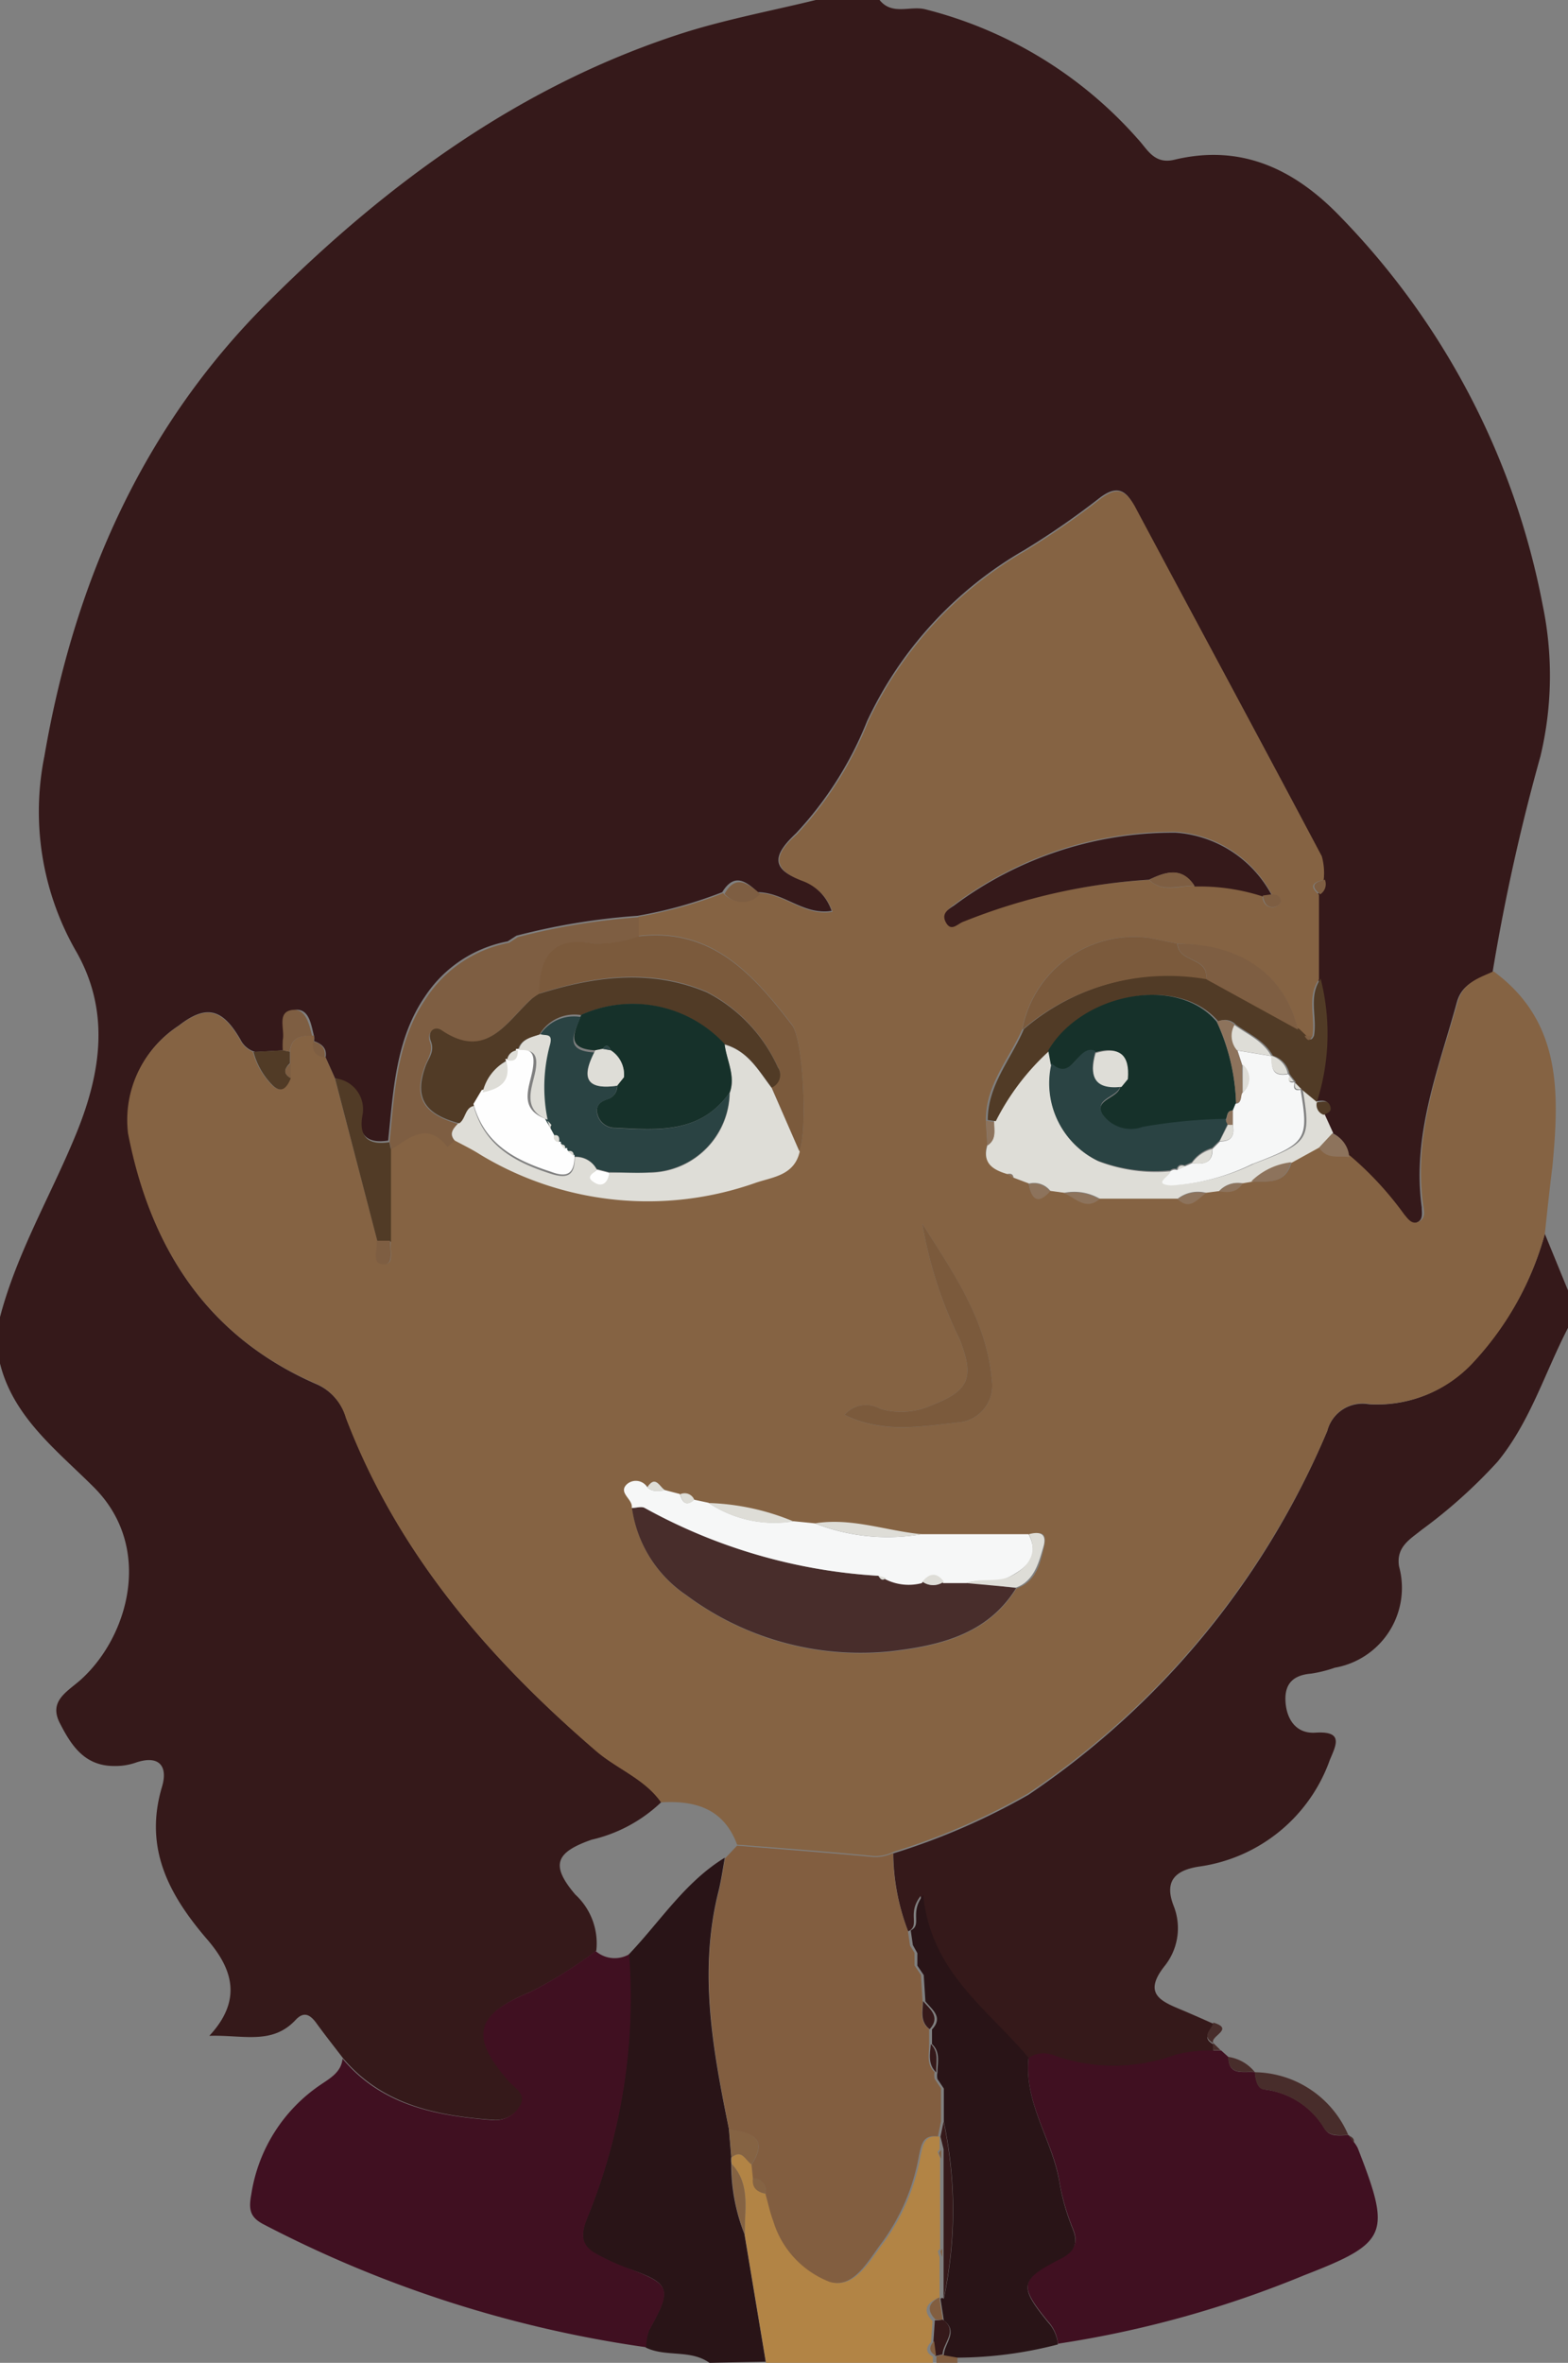 <svg id="Capa_1" data-name="Capa 1" xmlns="http://www.w3.org/2000/svg" viewBox="0 0 66.37 100"><rect x="0" y="0" width="66.37" height="100" fill="#808080" stroke="none"/><defs><style>.cls-1{fill:#35191a;}.cls-2{fill:#291417;}.cls-3{fill:#b28445;}.cls-4{fill:#825e40;}.cls-5{fill:#856343;}.cls-6{fill:#401021;}.cls-7{fill:#7e5e42;}.cls-8{fill:#deddd7;}.cls-9{fill:#513b26;}.cls-10{fill:#8d735c;}.cls-11{fill:#7b5a3c;}.cls-12{fill:#482d2b;}.cls-13{fill:#f6f7f7;}.cls-14{fill:#16312a;}.cls-15{fill:#2a4343;}.cls-16{fill:#fefefe;}</style></defs><title>a-top</title><path class="cls-1" d="M49.35,0h2.7c.53.66,1.28.24,1.92.39a17.78,17.78,0,0,1,9,5.48c.41.43.69,1.1,1.56.89,2.87-.69,5.14.43,7.08,2.47a32.2,32.2,0,0,1,8.51,16.39,14.65,14.65,0,0,1-.1,6.4A85.82,85.82,0,0,0,78,41.13c-.59.32-1.28.46-1.51,1.27C75.71,45.25,74.58,48,75,51.1c0,.25.07.52-.21.64s-.45-.14-.6-.31a14,14,0,0,0-2.31-2.5,1.16,1.16,0,0,0-.72-1l-.36-.79c.15-.08.36-.15.27-.38s-.35-.19-.56-.15l.11,0h-.11a9.46,9.46,0,0,0,.1-5.2l0-3.59a.51.51,0,0,0,.2-.62,2.67,2.67,0,0,0-.08-1c-2.63-5-5.29-9.89-7.93-14.84-.38-.71-.79-.77-1.42-.3a33.83,33.83,0,0,1-3.19,2.21,16.36,16.36,0,0,0-6.67,7.25,15.19,15.19,0,0,1-3,4.74c-.86.81-1.23,1.5.27,2a2.11,2.11,0,0,1,1.23,1.29c-1.19.19-2-.78-3.12-.79-.5-.46-1-.84-1.51,0a18.61,18.61,0,0,1-3.59,1,28,28,0,0,0-5.12.84l-.37.24a5.39,5.39,0,0,0-3.5,2.33c-1.25,1.82-1.34,4-1.56,6.1-.89.14-1.26-.22-1.19-1.13A1.32,1.32,0,0,0,29,45.64l-.4-.89c.07-.39-.16-.57-.49-.69a.4.4,0,0,0,0-.22c-.13-.51-.21-1.22-.88-1.09s-.27.82-.36,1.26a3.25,3.25,0,0,0,0,.44l-1.24.07A1,1,0,0,1,25,44c-.75-1.3-1.43-1.52-2.62-.59A4.72,4.72,0,0,0,20.28,48c.9,4.8,3.31,8.59,8,10.61A2.25,2.25,0,0,1,29.47,60c2.18,5.71,6,10.17,10.58,14.09.89.77,2.06,1.18,2.76,2.18a6.31,6.31,0,0,1-2.95,1.59c-1.54.54-1.74,1.08-.69,2.32a2.81,2.81,0,0,1,.89,2.38,18.14,18.14,0,0,1-2.78,1.74c-2.3.94-2.57,1.89-.88,3.79.25.28.73.51.47,1a1.22,1.22,0,0,1-1.13.63c-2.4-.17-4.71-.62-6.39-2.6-.39-.51-.78-1-1.17-1.54-.24-.31-.5-.47-.85-.09-1,1.07-2.24.62-3.65.67,1.52-1.63.86-3-.15-4.15-1.59-1.87-2.62-3.83-1.85-6.4.26-.88-.14-1.36-1.15-1a2.62,2.62,0,0,1-.88.13c-1.26,0-1.82-.88-2.3-1.82s.32-1.32.91-1.85c2-1.82,3.07-5.58.54-8.12-1.58-1.58-3.46-3-4-5.33v-1.8c.71-2.77,2.18-5.23,3.25-7.85s1.44-5.24-.05-7.78A11.87,11.87,0,0,1,16.7,32c1.26-7.35,4.18-14,9.55-19.3C31.3,7.67,37,3.53,43.85,1.36,45.65.8,47.51.45,49.35,0Z" transform="translate(-14.82)"/><path class="cls-1" d="M80.21,52.22l1,2.44v1.5c-1,1.92-1.61,4-3,5.7a21.64,21.64,0,0,1-3.22,2.89c-.48.39-1.09.72-.95,1.55a3.43,3.43,0,0,1-2.72,4.28,5.5,5.5,0,0,1-1,.25c-.72.06-1.12.39-1.09,1.14s.42,1.41,1.26,1.36c1.21-.08.89.51.62,1.15A6.88,6.88,0,0,1,65.55,79c-1.06.17-1.43.67-1.06,1.64a2.56,2.56,0,0,1-.37,2.56c-.93,1.17-.18,1.49.71,1.86.45.19.9.39,1.35.59-.07.29-.54.58,0,.87h0l0,.31a6.07,6.07,0,0,0-1.61.18,7.57,7.57,0,0,1-5.21,0,1.14,1.14,0,0,0-1,.13c-1.75-2-4.14-3.62-4.57-6.9-.6.76,0,1.25-.53,1.5a9.45,9.45,0,0,1-.63-3.3,28.34,28.34,0,0,0,5.72-2.48A34.86,34.86,0,0,0,71,60.56a1.54,1.54,0,0,1,1.76-1.13,5.5,5.5,0,0,0,4.42-1.79A13,13,0,0,0,80.21,52.22Z" transform="translate(-14.82)"/><path class="cls-2" d="M44.85,100c-.81-.58-1.85-.23-2.7-.65a2.28,2.28,0,0,1,.13-.72c1-1.79.94-2-1-2.66a9.78,9.78,0,0,1-1.21-.56c-.64-.34-.7-.77-.43-1.48a24.59,24.59,0,0,0,1.79-11.21c1.33-1.39,2.38-3.07,4.07-4.1-.09.49-.16,1-.28,1.47-.84,3.39-.22,6.71.45,10l.1,1.19a1,1,0,0,0,0,.27,8,8,0,0,0,.56,3l.9,5.4Z" transform="translate(-14.82)"/><path class="cls-3" d="M45.79,91.58a1.05,1.05,0,0,1,0-.27c.45-.38.59.13.85.29l.06.59c0,.4.17.58.53.65.11.38.19.77.33,1.14A4,4,0,0,0,50,96.58c1,.28,1.63-.89,2.24-1.69a8.82,8.82,0,0,0,1.55-3.67c.11-.51.19-.87.8-.79l0,.54s-.09.08-.08.11a1.43,1.43,0,0,0,.1.24l0,3.86s-.09.07-.09.1a1.32,1.32,0,0,0,.07.24l0,1.77a.09.09,0,0,0-.14,0c-.48.24-.54.55-.16.94l-.06.89c-.23.24-.23.45.08.62h0a2.34,2.34,0,0,0,0,.28H47.25l-.9-5.4C46.31,93.56,46.62,92.47,45.79,91.58Z" transform="translate(-14.82)"/><path class="cls-4" d="M54.46,100a2.34,2.34,0,0,1,0-.28l.31-.07.58.1a1.33,1.33,0,0,0,0,.25Z" transform="translate(-14.82)"/><path class="cls-5" d="M80.21,52.22a13,13,0,0,1-3,5.41,5.5,5.5,0,0,1-4.42,1.79A1.54,1.54,0,0,0,71,60.56,34.86,34.86,0,0,1,58.34,75.9a28.34,28.34,0,0,1-5.72,2.48,1.67,1.67,0,0,1-.85.17c-1.91-.19-3.83-.33-5.75-.48-.56-1.52-1.76-1.88-3.22-1.79-.7-1-1.87-1.41-2.76-2.18-4.56-3.93-8.4-8.38-10.58-14.09a2.25,2.25,0,0,0-1.22-1.43c-4.66-2-7.07-5.81-8-10.61a4.72,4.72,0,0,1,2.13-4.54c1.19-.93,1.87-.71,2.62.59a1,1,0,0,0,.53.49,3.14,3.14,0,0,0,.76,1.36c.41.44.65.18.82-.25l0-.63v-.49c.05-.61.47-.69,1-.67a.4.4,0,0,1,0,.22c-.05.38.08.63.49.68l.4.89,1.8,6.87c.07.37-.27,1,.33,1,.4,0,.19-.63.24-1l0-3.89c.77-.49,1.53-1.2,2.38-.11l.31-.27c.35.18.71.36,1.06.56A13.7,13.7,0,0,0,46.81,50c.72-.24,1.61-.34,1.84-1.31.35-.67.19-4.67-.31-5.33-1.64-2.14-3.4-4.12-6.5-3.75v-.81a18.67,18.67,0,0,0,3.59-1,1,1,0,0,0,1.51,0c1.08,0,1.93,1,3.12.79a2.11,2.11,0,0,0-1.23-1.29c-1.51-.55-1.13-1.24-.27-2a15.19,15.19,0,0,0,3-4.74,16.36,16.36,0,0,1,6.67-7.25,33.83,33.83,0,0,0,3.19-2.21c.64-.47,1-.41,1.42.3,2.64,4.95,5.3,9.88,7.93,14.84a2.68,2.68,0,0,1,.08,1c-.41.09-.66.24-.2.62l0,3.59c-.53.75-.14,1.61-.28,2.41l-.33,0-.29-.28c-.53-2.28-2.36-3.59-5.09-3.64L63.5,39.7a4.81,4.81,0,0,0-5.42,3.88c-.56,1.26-1.55,2.35-1.53,3.85l.06,1c-.24.77.23,1,.84,1.23l.25.17.66.25c.11.65.38.85.9.31l.59.08c.48.19.9.75,1.5.25h3.3c.53.51.84,0,1.2-.25l.55-.07c.37.05.74.08,1-.33l.41-.07c.69,0,1.43.12,1.68-.81l1.18-.65c.31.52.83.33,1.28.36a14,14,0,0,1,2.31,2.5c.15.17.31.44.6.31s.25-.39.21-.64c-.46-3.06.66-5.85,1.46-8.69.23-.81.92-1,1.51-1.27,2.9,2.13,2.78,5.17,2.49,8.26C80.41,50.33,80.31,51.27,80.21,52.22ZM68.65,37.85a5,5,0,0,0-4.08-2.65,15.53,15.53,0,0,0-9.36,3.08c-.26.17-.51.44-.34.74s.49,0,.75-.06a25.27,25.27,0,0,1,7.84-1.72c.58.56,1.27.24,1.92.25a8.65,8.65,0,0,1,2.88.42c0,.26.14.49.44.49.11,0,.3-.13.32-.22C69.06,37.92,68.85,37.88,68.65,37.85ZM42.23,62.95a.57.57,0,0,0-.86-.11c-.39.36.28.62.21,1a5.33,5.33,0,0,0,2.29,3.68,12.35,12.35,0,0,0,8.6,2.39c2-.23,4.14-.68,5.37-2.68.81-.28,1-1,1.16-1.71s-.11-.69-.61-.55H53.83c-1.5-.14-3-.72-4.51-.46l-.91-.09a10.14,10.14,0,0,0-3.59-.78l-.61-.13a.44.44,0,0,0-.6-.24L43,63.08C42.76,63,42.59,62.38,42.23,62.95ZM53.86,51.79a17.83,17.83,0,0,0,1.58,4.89c.62,1.59.44,2.17-1.18,2.79a3.11,3.11,0,0,1-2.19.15,1.19,1.19,0,0,0-1.5.26c1.64.81,3.23.49,4.81.32a1.56,1.56,0,0,0,1.42-1.8C56.59,55.88,55.15,53.85,53.86,51.79Z" transform="translate(-14.82)"/><path class="cls-6" d="M41.45,82.71a24.59,24.59,0,0,1-1.79,11.21c-.28.71-.21,1.14.43,1.48a9.78,9.78,0,0,0,1.21.56c1.92.71,2,.87,1,2.66a2.28,2.28,0,0,0-.13.72A50.24,50.24,0,0,1,26,94.15c-.59-.3-.67-.62-.54-1.3a6.84,6.84,0,0,1,2.93-4.62c.41-.28.87-.53.93-1.1,1.68,2,4,2.42,6.39,2.6a1.22,1.22,0,0,0,1.13-.63c.26-.48-.22-.71-.47-1-1.69-1.9-1.43-2.85.88-3.79a18.14,18.14,0,0,0,2.78-1.74A1.23,1.23,0,0,0,41.45,82.71Z" transform="translate(-14.82)"/><path class="cls-7" d="M34.07,48.27l-.31.27c-.85-1.09-1.61-.38-2.38.11l-.07-.32c.21-2.11.3-4.28,1.56-6.1a5.39,5.39,0,0,1,3.5-2.33l.37-.24a28,28,0,0,1,5.12-.84v.82a5,5,0,0,1-1.9.3c-1.72-.31-2.31.58-2.3,2.12a2.85,2.85,0,0,0-.37.24c-1.09,1-1.92,2.61-3.82,1.33-.28-.19-.6.08-.45.47s-.1.7-.23,1.06c-.48,1.34,0,2,1.43,2.41C34,47.77,33.81,48,34.07,48.27Z" transform="translate(-14.82)"/><path class="cls-8" d="M57.46,49.69c-.61-.18-1.08-.46-.84-1.23.39-.24.26-.63.28-1a10.25,10.25,0,0,1,2.29-3l.15.58a3.64,3.64,0,0,0,2,4.12,6.74,6.74,0,0,0,3.07.41c0,.2-.79.55.07.58a8.87,8.87,0,0,0,3.42-.9c2.32-.88,2.42-1,2.06-3.15l.64.53h.11l-.11,0a.44.44,0,0,0,.29.53l.36.79-.56.6-1.18.65a2.88,2.88,0,0,0-1.68.81l-.41.07a1.08,1.08,0,0,0-1,.33l-.55.07a1.39,1.39,0,0,0-1.2.25h-3.3a2.15,2.15,0,0,0-1.5-.25l-.59-.08a.87.87,0,0,0-.9-.31l-.66-.25C57.7,49.69,57.61,49.65,57.46,49.69Z" transform="translate(-14.82)"/><path class="cls-9" d="M70.56,46.64l-.64-.53h0l-.26-.27,0-.06-.19-.24-.07-.1a1,1,0,0,0-.7-.76h0c-.35-.64-1-.91-1.56-1.31a.64.64,0,0,0-.75-.14c-1.71-2-5.75-1.16-7.13,1.22a10.25,10.25,0,0,0-2.29,3l-.34-.05c0-1.49,1-2.59,1.53-3.85a9.5,9.5,0,0,1,7.78-2.14l3.88,2.14.29.28c.12.2.23.23.33,0,.14-.8-.25-1.65.28-2.41A9.46,9.46,0,0,1,70.56,46.64Z" transform="translate(-14.82)"/><path class="cls-9" d="M31.3,48.34l.07.32q0,1.95,0,3.89l-.57,0L29,45.64a1.31,1.31,0,0,1,1.16,1.57C30,48.12,30.41,48.48,31.3,48.34Z" transform="translate(-14.82)"/><path class="cls-9" d="M27.13,45.63c-.17.42-.41.69-.82.25a3.14,3.14,0,0,1-.76-1.36l1.24-.07.3.06q0,.24,0,.49C26.86,45.22,26.79,45.44,27.13,45.63Z" transform="translate(-14.82)"/><path class="cls-7" d="M27.09,44.51l-.3-.06a3.21,3.21,0,0,1,0-.44c.09-.44-.25-1.15.36-1.26s.75.58.88,1.09C27.56,43.82,27.14,43.9,27.09,44.51Z" transform="translate(-14.82)"/><path class="cls-7" d="M47,37.83a1,1,0,0,1-1.51,0C45.95,37,46.45,37.37,47,37.83Z" transform="translate(-14.82)"/><path class="cls-10" d="M70.65,48.57l.56-.6a1.16,1.16,0,0,1,.72,1C71.47,48.9,71,49.09,70.65,48.57Z" transform="translate(-14.82)"/><path class="cls-7" d="M70.7,37.85c-.47-.38-.22-.52.2-.62A.51.51,0,0,1,70.7,37.85Z" transform="translate(-14.82)"/><path class="cls-7" d="M28.56,44.75c-.41-.05-.54-.3-.49-.68C28.4,44.17,28.63,44.35,28.56,44.75Z" transform="translate(-14.82)"/><path class="cls-9" d="M70.85,47.18a.44.44,0,0,1-.29-.53c.21,0,.46-.12.56.15S71,47.1,70.85,47.18Z" transform="translate(-14.82)"/><path class="cls-11" d="M36.73,39.66l-.37.24Z" transform="translate(-14.82)"/><path class="cls-6" d="M58.36,87.09a1.14,1.14,0,0,1,1-.13,7.57,7.57,0,0,0,5.21,0,6.06,6.06,0,0,1,1.61-.18h.33l.31.28h0c0,.83.66.58,1.13.64h0c0,.31.11.69.4.73a3.44,3.44,0,0,1,2.56,1.69c.21.32.61.26,1,.24h0l.22.3a1.43,1.43,0,0,1,.16.25c1.42,3.64,1.3,4-2.26,5.38A44.77,44.77,0,0,1,59.6,99.19a1.59,1.59,0,0,0-.41-.93c-1.25-1.53-1.21-1.8.48-2.67.57-.3.84-.6.56-1.28a9.4,9.4,0,0,1-.57-2C59.37,90.55,58.15,89,58.36,87.09Z" transform="translate(-14.82)"/><path class="cls-2" d="M58.36,87.09c-.21,1.91,1,3.46,1.3,5.25a9.4,9.4,0,0,0,.57,2c.27.68,0,1-.56,1.28-1.69.87-1.73,1.14-.48,2.67a1.59,1.59,0,0,1,.41.93,17.08,17.08,0,0,1-4.25.56l-.58-.1c0-.49.64-1,0-1.47l-.14-.92a.09.09,0,0,1,.14,0,18.07,18.07,0,0,0,0-7.5l0-1.4-.27-.4a.65.65,0,0,1,0-.28c0-.41.14-.86-.23-1.2l0-.62c.49-.53,0-.83-.28-1.19l-.07-1.11-.27-.4,0-.53-.19-.34-.09-.62c.5-.25-.07-.74.53-1.5C54.22,83.47,56.61,85,58.36,87.09Z" transform="translate(-14.82)"/><path class="cls-12" d="M71.89,90.36c-.34,0-.74.08-1-.24a3.44,3.44,0,0,0-2.56-1.69c-.29,0-.38-.42-.4-.73A4.37,4.37,0,0,1,71.89,90.36Z" transform="translate(-14.82)"/><path class="cls-12" d="M67.93,87.69c-.46-.05-1.1.19-1.13-.64A1.76,1.76,0,0,1,67.93,87.69Z" transform="translate(-14.82)"/><path class="cls-12" d="M66.18,86.47c-.54-.29-.07-.58,0-.87C67.11,85.88,66,86.18,66.18,86.47Z" transform="translate(-14.82)"/><path class="cls-12" d="M66.49,86.77h-.32l0-.31Z" transform="translate(-14.82)"/><path class="cls-12" d="M66.8,87.05l-.31-.28Z" transform="translate(-14.82)"/><path class="cls-12" d="M72.12,90.68l-.22-.3C72,90.42,72.17,90.49,72.12,90.68Z" transform="translate(-14.82)"/><path class="cls-4" d="M53.53,82.65l0,.53.27.4.07,1.11c0,.42-.14.87.28,1.19l0,.62c0,.42-.13.86.23,1.2a.65.65,0,0,0,0,.28l.27.4,0,1.4-.13.64c-.61-.08-.69.28-.8.79a8.82,8.82,0,0,1-1.55,3.67c-.61.8-1.22,2-2.24,1.69A4,4,0,0,1,47.55,94c-.14-.37-.22-.76-.33-1.15a.53.53,0,0,0-.53-.65l-.06-.59c.77-1.19-.09-1.33-.95-1.49-.66-3.32-1.29-6.64-.45-10,.12-.48.19-1,.28-1.47l.51-.54c1.92.16,3.84.3,5.75.48a1.67,1.67,0,0,0,.85-.17,9.44,9.44,0,0,0,.63,3.3l.09.62Z" transform="translate(-14.82)"/><path class="cls-5" d="M45.68,90.11c.85.15,1.72.3.95,1.49-.26-.16-.4-.67-.85-.29Z" transform="translate(-14.82)"/><path class="cls-5" d="M45.79,91.58c.83.89.52,2,.56,3A8,8,0,0,1,45.79,91.58Z" transform="translate(-14.82)"/><path class="cls-1" d="M54.63,90.43l.13-.64a18.07,18.07,0,0,1,0,7.5l0-1.77,0-.34q0-1.93,0-3.86l0-.36Z" transform="translate(-14.82)"/><path class="cls-1" d="M54.72,98.17c.69.47,0,1,0,1.47l-.31.07h0l-.08-.62.06-.89A1.42,1.42,0,0,0,54.72,98.17Z" transform="translate(-14.82)"/><path class="cls-4" d="M54.72,98.17a1.42,1.42,0,0,1-.3,0c-.38-.39-.31-.7.16-.94Z" transform="translate(-14.82)"/><path class="cls-5" d="M46.69,92.19a.53.53,0,0,1,.53.65C46.86,92.77,46.64,92.59,46.69,92.19Z" transform="translate(-14.82)"/><path class="cls-4" d="M54.36,99.08l.08.62C54.13,99.54,54.13,99.32,54.36,99.08Z" transform="translate(-14.82)"/><path class="cls-4" d="M54.66,91l0,.36a1.41,1.41,0,0,1-.1-.24S54.63,91,54.66,91Z" transform="translate(-14.82)"/><path class="cls-4" d="M54.7,95.18l0,.34a1.3,1.3,0,0,1-.07-.24S54.66,95.21,54.7,95.18Z" transform="translate(-14.82)"/><path class="cls-12" d="M57.83,67.21c-1.23,2-3.34,2.45-5.37,2.68a12.35,12.35,0,0,1-8.6-2.39,5.33,5.33,0,0,1-2.29-3.68c.18,0,.41-.08.55,0A23.24,23.24,0,0,0,52,66.69c.08.14.17.24.32.09a2.19,2.19,0,0,0,1.54.16.77.77,0,0,0,.9,0l1,0Z" transform="translate(-14.82)"/><path class="cls-13" d="M55.74,67l-1,0c-.28-.42-.59-.44-.9,0a2.19,2.19,0,0,1-1.54-.16L52,66.69a23.24,23.24,0,0,1-9.89-2.87c-.14-.08-.36,0-.55,0,.07-.37-.59-.63-.21-1a.57.57,0,0,1,.86.11c.22.24.51.16.78.14l.61.16c.1.34.25.54.6.24l.61.13a5,5,0,0,0,3.59.78l.91.09a8.38,8.38,0,0,0,4.51.46h4.54c.45.89,0,1.36-.75,1.77S56.34,66.78,55.74,67Z" transform="translate(-14.82)"/><path class="cls-8" d="M34.07,48.27c-.25-.29-.07-.5.13-.71s.23-.69.67-.75c.46,1.69,1.75,2.38,3.28,2.87.76.24,1,0,1-.71a1,1,0,0,1,.93.52c-.14.16-.44.35-.12.54s.59,0,.66-.4c.6,0,1.2,0,1.79,0a3.43,3.43,0,0,0,3.3-3.37c.26-.72-.14-1.37-.22-2.05,1,.28,1.43,1.1,2,1.84l1.18,2.69c-.23,1-1.12,1.07-1.84,1.31a13.7,13.7,0,0,1-11.69-1.19C34.78,48.63,34.42,48.46,34.07,48.27Z" transform="translate(-14.82)"/><path class="cls-11" d="M48.65,48.71,47.47,46a.58.58,0,0,0,.26-.87,6.64,6.64,0,0,0-3-3.16c-2.37-1-4.74-.67-7.09.08,0-1.55.58-2.44,2.3-2.12a5,5,0,0,0,1.9-.3c3.1-.37,4.86,1.61,6.5,3.75C48.84,44,49,48,48.65,48.71Z" transform="translate(-14.82)"/><path class="cls-1" d="M63.46,37.23A25.27,25.27,0,0,0,55.62,39c-.26.08-.52.45-.75.06s.08-.57.34-.74a15.53,15.53,0,0,1,9.36-3.08,5,5,0,0,1,4.08,2.65l-.38.05a8.64,8.64,0,0,0-2.88-.42C64.84,36.66,64.16,36.9,63.46,37.23Z" transform="translate(-14.82)"/><path class="cls-11" d="M53.86,51.79c1.3,2.06,2.73,4.09,2.94,6.61a1.56,1.56,0,0,1-1.42,1.8c-1.58.17-3.17.48-4.81-.32a1.19,1.19,0,0,1,1.5-.26,3.11,3.11,0,0,0,2.19-.15c1.62-.62,1.8-1.2,1.18-2.79A17.83,17.83,0,0,1,53.86,51.79Z" transform="translate(-14.82)"/><path class="cls-11" d="M65.87,41.44a9.5,9.5,0,0,0-7.78,2.14A4.81,4.81,0,0,1,63.5,39.7l1.16.24C64.68,40.75,66,40.5,65.87,41.44Z" transform="translate(-14.82)"/><path class="cls-7" d="M65.87,41.44c.15-.95-1.19-.69-1.2-1.5,2.72,0,4.56,1.36,5.09,3.64Z" transform="translate(-14.82)"/><path class="cls-8" d="M53.83,64.93a8.38,8.38,0,0,1-4.51-.46C50.87,64.22,52.33,64.79,53.83,64.93Z" transform="translate(-14.82)"/><path class="cls-8" d="M55.74,67c.6-.24,1.28,0,1.88-.3s1.2-.88.75-1.77c.5-.14.78,0,.61.55s-.35,1.43-1.16,1.71Z" transform="translate(-14.82)"/><path class="cls-8" d="M48.41,64.39a5,5,0,0,1-3.59-.78A10.14,10.14,0,0,1,48.41,64.39Z" transform="translate(-14.82)"/><path class="cls-7" d="M63.46,37.23c.69-.33,1.38-.57,1.92.25C64.74,37.47,64,37.79,63.46,37.23Z" transform="translate(-14.82)"/><path class="cls-10" d="M67.78,50a2.88,2.88,0,0,1,1.68-.81C69.22,50.14,68.47,50,67.78,50Z" transform="translate(-14.82)"/><path class="cls-7" d="M30.76,52.51l.57,0c0,.35.16,1-.24,1C30.49,53.52,30.83,52.88,30.76,52.51Z" transform="translate(-14.82)"/><path class="cls-10" d="M59.86,50.5a2.15,2.15,0,0,1,1.5.25C60.77,51.25,60.34,50.69,59.86,50.5Z" transform="translate(-14.82)"/><path class="cls-10" d="M58.37,50.11a.87.87,0,0,1,.9.31C58.75,51,58.48,50.76,58.37,50.11Z" transform="translate(-14.82)"/><path class="cls-10" d="M64.67,50.75a1.39,1.39,0,0,1,1.2-.25C65.5,50.74,65.19,51.25,64.67,50.75Z" transform="translate(-14.82)"/><path class="cls-7" d="M68.27,37.9l.38-.05c.2,0,.42.07.38.32,0,.09-.2.22-.32.22C68.41,38.4,68.31,38.16,68.27,37.9Z" transform="translate(-14.82)"/><path class="cls-8" d="M43,63.08c-.27,0-.56.1-.78-.14C42.59,62.38,42.76,63,43,63.08Z" transform="translate(-14.82)"/><path class="cls-8" d="M44.21,63.48c-.35.3-.5.1-.6-.24A.44.44,0,0,1,44.21,63.48Z" transform="translate(-14.82)"/><path class="cls-10" d="M66.42,50.42a1.08,1.08,0,0,1,1-.33C67.15,50.5,66.79,50.47,66.42,50.42Z" transform="translate(-14.82)"/><path class="cls-10" d="M56.56,47.43l.34.05c0,.35.11.74-.28,1Z" transform="translate(-14.82)"/><path class="cls-7" d="M27.13,45.63c-.34-.19-.28-.41,0-.63Z" transform="translate(-14.82)"/><path class="cls-7" d="M70.37,43.84c-.1.24-.21.22-.33,0Z" transform="translate(-14.82)"/><path class="cls-10" d="M57.46,49.69c.15,0,.24,0,.25.17Z" transform="translate(-14.82)"/><path class="cls-9" d="M37.64,42.06C40,41.32,42.36,41,44.74,42a6.64,6.64,0,0,1,3,3.16.58.58,0,0,1-.26.87c-.55-.73-1-1.56-2-1.84a5.31,5.31,0,0,0-6.07-1.23,1.72,1.72,0,0,0-1.76.83c-.37.13-.8.19-.92.67h0a.46.46,0,0,0-.45.42l0,0a2,2,0,0,0-1,1.32l-.35.59c-.44.06-.38.55-.67.75-1.46-.39-1.91-1.07-1.43-2.41.13-.36.4-.62.23-1.06s.17-.66.45-.47c1.9,1.29,2.74-.35,3.82-1.33A2.85,2.85,0,0,1,37.64,42.06Z" transform="translate(-14.82)"/><path class="cls-14" d="M59.19,44.46c1.38-2.38,5.42-3.25,7.13-1.22a8.82,8.82,0,0,1,.82,3.45L67,47c-.29,0-.21.28-.32.41a22.56,22.56,0,0,0-3.5.34,1.46,1.46,0,0,1-1.71-.55c-.36-.69.7-.7.78-1.23h0l.27-.33c.09-1-.37-1.39-1.36-1.1-.77-.35-1,1.36-1.86.52Z" transform="translate(-14.82)"/><path class="cls-15" d="M59.33,45c.9.84,1.1-.87,1.86-.52-.28,1-.09,1.55,1.07,1.43-.08.54-1.14.54-.78,1.23a1.46,1.46,0,0,0,1.71.55,22.51,22.51,0,0,1,3.5-.34,1,1,0,0,0,.1.2l-.34.71-.32.32a1.55,1.55,0,0,0-.86.6l-.32.14c-.17-.07-.27,0-.33.15a.27.27,0,0,0-.27.06,6.74,6.74,0,0,1-3.07-.41A3.64,3.64,0,0,1,59.33,45Z" transform="translate(-14.82)"/><path class="cls-13" d="M64.36,49.58a.26.26,0,0,1,.27-.06l.33-.15.32-.14c.46.06.88,0,.86-.6l.32-.32c.49,0,.62-.25.54-.69L67,47l.12-.29c.28,0,.17-.31.28-.46a.76.76,0,0,0,0-1.18l-.2-.61,1.45.24h0c0,.48,0,.89.7.76l.07.1c-.1.21,0,.28.19.24l0,.06q-.08.34.26.26h0c.36,2.12.25,2.27-2.06,3.15a8.87,8.87,0,0,1-3.42.9C63.57,50.12,64.35,49.78,64.36,49.58Z" transform="translate(-14.82)"/><path class="cls-10" d="M67.42,46.23c-.11.14,0,.42-.28.46a8.81,8.81,0,0,0-.81-3.45.64.64,0,0,1,.75.14.94.94,0,0,0,.11,1.07l.2.61Z" transform="translate(-14.82)"/><path class="cls-8" d="M67.18,44.45a.94.94,0,0,1-.11-1.07c.55.4,1.21.67,1.56,1.31Z" transform="translate(-14.82)"/><path class="cls-8" d="M69.33,45.44c-.65.13-.71-.28-.7-.76A1,1,0,0,1,69.33,45.44Z" transform="translate(-14.82)"/><path class="cls-8" d="M69.9,46.09q-.34.07-.26-.26Z" transform="translate(-14.82)"/><path class="cls-8" d="M69.59,45.77c-.21,0-.29,0-.19-.24Z" transform="translate(-14.82)"/><path class="cls-1" d="M54.17,85.88c-.42-.32-.29-.77-.28-1.19C54.15,85,54.66,85.35,54.17,85.88Z" transform="translate(-14.82)"/><path class="cls-1" d="M54.45,87.71c-.36-.34-.27-.78-.23-1.2C54.58,86.85,54.43,87.3,54.45,87.71Z" transform="translate(-14.82)"/><path class="cls-1" d="M53.53,82.65l-.19-.34Z" transform="translate(-14.82)"/><path class="cls-1" d="M53.82,83.58l-.27-.4Z" transform="translate(-14.82)"/><path class="cls-1" d="M54.72,88.38l-.27-.4Z" transform="translate(-14.82)"/><path class="cls-8" d="M53.87,66.94c.32-.4.62-.38.9,0A.77.77,0,0,1,53.87,66.94Z" transform="translate(-14.82)"/><path class="cls-8" d="M52,66.69l.32.09C52.17,66.93,52.09,66.83,52,66.69Z" transform="translate(-14.82)"/><path class="cls-14" d="M39.42,42.95a5.31,5.31,0,0,1,6.07,1.23c.08.68.47,1.34.22,2.05-1.22,1.74-3,1.6-4.83,1.5a.76.76,0,0,1-.77-.58c-.1-.37.13-.54.45-.64a.58.58,0,0,0,.39-.57h0l.28-.35a1.22,1.22,0,0,0-.56-1.14c-.08-.2-.19-.27-.34-.06l-.31.06C38.7,44.39,39.16,43.63,39.42,42.95Z" transform="translate(-14.82)"/><path class="cls-15" d="M40.94,45.95a.58.58,0,0,1-.39.57c-.31.1-.54.27-.45.64a.76.76,0,0,0,.77.58c1.79.1,3.61.24,4.83-1.5a3.43,3.43,0,0,1-3.3,3.37c-.59.05-1.19,0-1.79,0l-.54-.14a1,1,0,0,0-.93-.52l-.06,0c0-.19-.07-.25-.25-.21l0-.08h-.09c0-.15,0-.21-.18-.2v-.08l-.07,0c0-.17,0-.28-.21-.28l-.17-.31s.06-.1,0-.12a1.27,1.27,0,0,0-.17-.18v0a6.84,6.84,0,0,1,.08-3.14c.16-.54-.17-.4-.39-.48a1.71,1.71,0,0,1,1.76-.83c-.26.68-.73,1.44.59,1.5C39.49,45.46,39.48,46.16,40.94,45.95Z" transform="translate(-14.82)"/><path class="cls-16" d="M38.11,47.73l.17.31a.21.21,0,0,0,.21.28l.07,0v.07l.18.2h.09l0,.08.25.21.06,0c0,.74-.25,1-1,.71-1.53-.49-2.82-1.18-3.28-2.87l.35-.59c.73-.14,1.27-.43,1-1.32l0,0c.37.09.44-.13.45-.42h0c.6,0,.83.11.71.85s-.63,1.65.51,2.1v0Z" transform="translate(-14.82)"/><path class="cls-16" d="M40.08,49.5l.54.14c-.07.38-.28.64-.66.4S39.94,49.66,40.08,49.5Z" transform="translate(-14.82)"/><path class="cls-8" d="M38,47.39c-1.14-.45-.63-1.4-.51-2.1s-.11-.87-.71-.85c.11-.48.54-.54.92-.67.22.08.55-.07.39.48A6.84,6.84,0,0,0,38,47.39Z" transform="translate(-14.82)"/><path class="cls-8" d="M36.25,44.91c.23.89-.31,1.18-1,1.32A2,2,0,0,1,36.25,44.91Z" transform="translate(-14.82)"/><path class="cls-8" d="M36.74,44.45c0,.29-.08.51-.45.42A.46.46,0,0,1,36.74,44.45Z" transform="translate(-14.82)"/><path class="cls-8" d="M62.27,46c-1.16.12-1.35-.48-1.07-1.43,1-.3,1.45.06,1.36,1.1l-.27.33Z" transform="translate(-14.82)"/><path class="cls-10" d="M67,47l0,.64a.57.57,0,0,1-.19,0,1,1,0,0,1-.1-.2C66.8,47.26,66.73,47,67,47Z" transform="translate(-14.82)"/><path class="cls-15" d="M62.28,45.94l.27-.33Z" transform="translate(-14.82)"/><path class="cls-8" d="M66.13,48.63c0,.64-.4.65-.86.6A1.55,1.55,0,0,1,66.13,48.63Z" transform="translate(-14.82)"/><path class="cls-8" d="M66.8,47.6a.57.57,0,0,0,.19,0c.08.43,0,.7-.54.69Z" transform="translate(-14.82)"/><path class="cls-8" d="M65,49.36l-.33.15C64.69,49.36,64.78,49.29,65,49.36Z" transform="translate(-14.82)"/><path class="cls-8" d="M67.42,46.23l0-1.18A.76.76,0,0,1,67.42,46.23Z" transform="translate(-14.82)"/><path class="cls-8" d="M40.94,45.95c-1.46.21-1.45-.49-.92-1.5l.31-.06.34.06a1.22,1.22,0,0,1,.56,1.14l-.28.35Z" transform="translate(-14.82)"/><path class="cls-15" d="M40.95,45.94l.28-.35Z" transform="translate(-14.82)"/><path class="cls-15" d="M40.67,44.45l-.34-.06C40.48,44.18,40.58,44.25,40.67,44.45Z" transform="translate(-14.82)"/><path class="cls-8" d="M39.1,48.93l-.25-.21C39,48.68,39.12,48.74,39.1,48.93Z" transform="translate(-14.82)"/><path class="cls-8" d="M38.11,47.73l-.12-.3a1.28,1.28,0,0,1,.17.18S38.12,47.69,38.11,47.73Z" transform="translate(-14.82)"/><path class="cls-8" d="M38.48,48.33a.21.21,0,0,1-.21-.28C38.47,48,38.52,48.16,38.48,48.33Z" transform="translate(-14.82)"/><path class="cls-8" d="M38.73,48.64l-.18-.2C38.7,48.43,38.77,48.48,38.73,48.64Z" transform="translate(-14.82)"/></svg>